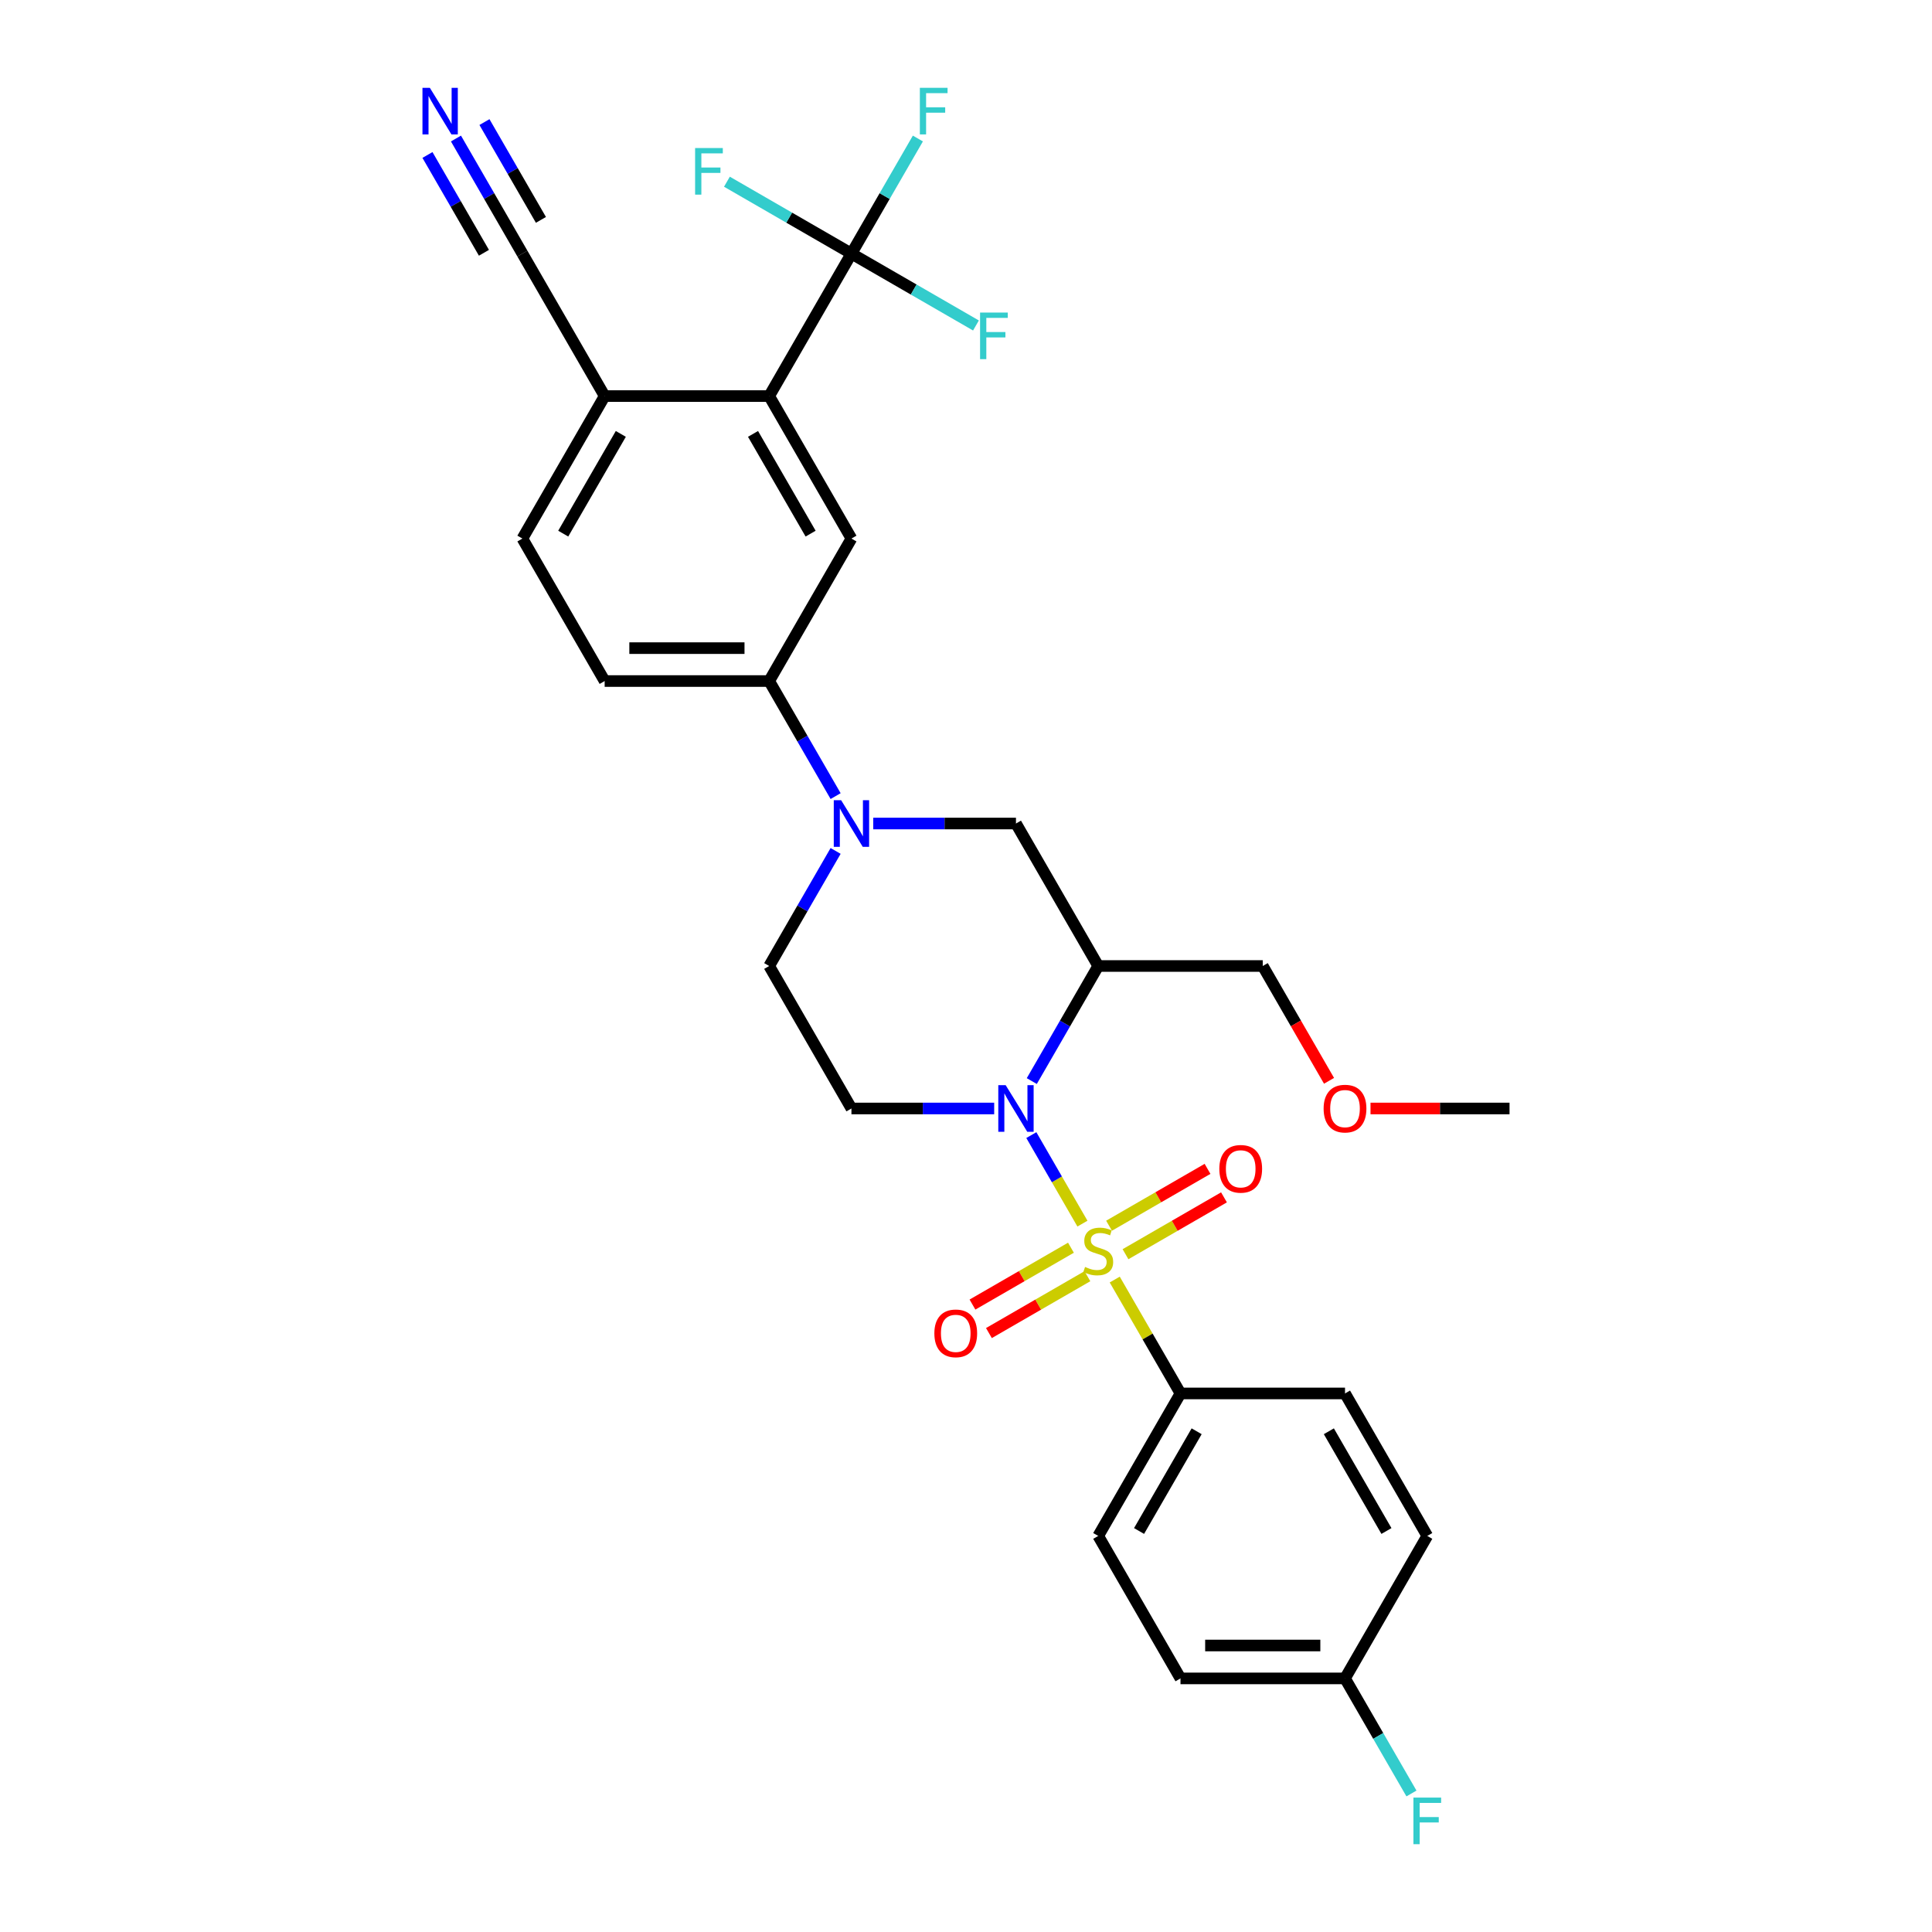<?xml version='1.0' encoding='iso-8859-1'?>
<svg version='1.1' baseProfile='full'
              xmlns='http://www.w3.org/2000/svg'
                      xmlns:rdkit='http://www.rdkit.org/xml'
                      xmlns:xlink='http://www.w3.org/1999/xlink'
                  xml:space='preserve'
width='1000px' height='1000px' viewBox='0 0 1000 1000'>
<!-- END OF HEADER -->
<rect style='opacity:1.0;fill:#FFFFFF;stroke:none' width='1000' height='1000' x='0' y='0'> </rect>
<path class='bond-0' d='M 560.269,633.343 L 547.043,610.435' style='fill:none;fill-rule:evenodd;stroke:#CCCC00;stroke-width:6px;stroke-linecap:butt;stroke-linejoin:miter;stroke-opacity:1' />
<path class='bond-0' d='M 547.043,610.435 L 533.817,587.526' style='fill:none;fill-rule:evenodd;stroke:#0000FF;stroke-width:6px;stroke-linecap:butt;stroke-linejoin:miter;stroke-opacity:1' />
<path class='bond-9' d='M 576.985,662.296 L 594.002,691.77' style='fill:none;fill-rule:evenodd;stroke:#CCCC00;stroke-width:6px;stroke-linecap:butt;stroke-linejoin:miter;stroke-opacity:1' />
<path class='bond-9' d='M 594.002,691.77 L 611.019,721.244' style='fill:none;fill-rule:evenodd;stroke:#000000;stroke-width:6px;stroke-linecap:butt;stroke-linejoin:miter;stroke-opacity:1' />
<path class='bond-11' d='M 582.559,649.177 L 608.045,634.463' style='fill:none;fill-rule:evenodd;stroke:#CCCC00;stroke-width:6px;stroke-linecap:butt;stroke-linejoin:miter;stroke-opacity:1' />
<path class='bond-11' d='M 608.045,634.463 L 633.532,619.748' style='fill:none;fill-rule:evenodd;stroke:#FF0000;stroke-width:6px;stroke-linecap:butt;stroke-linejoin:miter;stroke-opacity:1' />
<path class='bond-11' d='M 574.044,634.428 L 599.53,619.713' style='fill:none;fill-rule:evenodd;stroke:#CCCC00;stroke-width:6px;stroke-linecap:butt;stroke-linejoin:miter;stroke-opacity:1' />
<path class='bond-11' d='M 599.53,619.713 L 625.016,604.999' style='fill:none;fill-rule:evenodd;stroke:#FF0000;stroke-width:6px;stroke-linecap:butt;stroke-linejoin:miter;stroke-opacity:1' />
<path class='bond-12' d='M 554.321,645.814 L 528.835,660.529' style='fill:none;fill-rule:evenodd;stroke:#CCCC00;stroke-width:6px;stroke-linecap:butt;stroke-linejoin:miter;stroke-opacity:1' />
<path class='bond-12' d='M 528.835,660.529 L 503.349,675.243' style='fill:none;fill-rule:evenodd;stroke:#FF0000;stroke-width:6px;stroke-linecap:butt;stroke-linejoin:miter;stroke-opacity:1' />
<path class='bond-12' d='M 562.837,660.564 L 537.351,675.278' style='fill:none;fill-rule:evenodd;stroke:#CCCC00;stroke-width:6px;stroke-linecap:butt;stroke-linejoin:miter;stroke-opacity:1' />
<path class='bond-12' d='M 537.351,675.278 L 511.865,689.993' style='fill:none;fill-rule:evenodd;stroke:#FF0000;stroke-width:6px;stroke-linecap:butt;stroke-linejoin:miter;stroke-opacity:1' />
<path class='bond-1' d='M 534.053,559.561 L 551.247,529.78' style='fill:none;fill-rule:evenodd;stroke:#0000FF;stroke-width:6px;stroke-linecap:butt;stroke-linejoin:miter;stroke-opacity:1' />
<path class='bond-1' d='M 551.247,529.78 L 568.44,500' style='fill:none;fill-rule:evenodd;stroke:#000000;stroke-width:6px;stroke-linecap:butt;stroke-linejoin:miter;stroke-opacity:1' />
<path class='bond-5' d='M 514.587,573.748 L 477.646,573.748' style='fill:none;fill-rule:evenodd;stroke:#0000FF;stroke-width:6px;stroke-linecap:butt;stroke-linejoin:miter;stroke-opacity:1' />
<path class='bond-5' d='M 477.646,573.748 L 440.705,573.748' style='fill:none;fill-rule:evenodd;stroke:#000000;stroke-width:6px;stroke-linecap:butt;stroke-linejoin:miter;stroke-opacity:1' />
<path class='bond-7' d='M 568.44,500 L 525.862,426.252' style='fill:none;fill-rule:evenodd;stroke:#000000;stroke-width:6px;stroke-linecap:butt;stroke-linejoin:miter;stroke-opacity:1' />
<path class='bond-24' d='M 568.44,500 L 653.597,500' style='fill:none;fill-rule:evenodd;stroke:#000000;stroke-width:6px;stroke-linecap:butt;stroke-linejoin:miter;stroke-opacity:1' />
<path class='bond-2' d='M 432.514,440.439 L 415.321,470.22' style='fill:none;fill-rule:evenodd;stroke:#0000FF;stroke-width:6px;stroke-linecap:butt;stroke-linejoin:miter;stroke-opacity:1' />
<path class='bond-2' d='M 415.321,470.22 L 398.127,500' style='fill:none;fill-rule:evenodd;stroke:#000000;stroke-width:6px;stroke-linecap:butt;stroke-linejoin:miter;stroke-opacity:1' />
<path class='bond-8' d='M 432.514,412.065 L 415.321,382.285' style='fill:none;fill-rule:evenodd;stroke:#0000FF;stroke-width:6px;stroke-linecap:butt;stroke-linejoin:miter;stroke-opacity:1' />
<path class='bond-8' d='M 415.321,382.285 L 398.127,352.504' style='fill:none;fill-rule:evenodd;stroke:#000000;stroke-width:6px;stroke-linecap:butt;stroke-linejoin:miter;stroke-opacity:1' />
<path class='bond-31' d='M 451.98,426.252 L 488.921,426.252' style='fill:none;fill-rule:evenodd;stroke:#0000FF;stroke-width:6px;stroke-linecap:butt;stroke-linejoin:miter;stroke-opacity:1' />
<path class='bond-31' d='M 488.921,426.252 L 525.862,426.252' style='fill:none;fill-rule:evenodd;stroke:#000000;stroke-width:6px;stroke-linecap:butt;stroke-linejoin:miter;stroke-opacity:1' />
<path class='bond-3' d='M 440.705,131.261 L 398.127,205.008' style='fill:none;fill-rule:evenodd;stroke:#000000;stroke-width:6px;stroke-linecap:butt;stroke-linejoin:miter;stroke-opacity:1' />
<path class='bond-18' d='M 440.705,131.261 L 457.899,101.48' style='fill:none;fill-rule:evenodd;stroke:#000000;stroke-width:6px;stroke-linecap:butt;stroke-linejoin:miter;stroke-opacity:1' />
<path class='bond-18' d='M 457.899,101.48 L 475.093,71.7' style='fill:none;fill-rule:evenodd;stroke:#33CCCC;stroke-width:6px;stroke-linecap:butt;stroke-linejoin:miter;stroke-opacity:1' />
<path class='bond-19' d='M 440.705,131.261 L 472.93,149.865' style='fill:none;fill-rule:evenodd;stroke:#000000;stroke-width:6px;stroke-linecap:butt;stroke-linejoin:miter;stroke-opacity:1' />
<path class='bond-19' d='M 472.93,149.865 L 505.154,168.47' style='fill:none;fill-rule:evenodd;stroke:#33CCCC;stroke-width:6px;stroke-linecap:butt;stroke-linejoin:miter;stroke-opacity:1' />
<path class='bond-20' d='M 440.705,131.261 L 408.481,112.656' style='fill:none;fill-rule:evenodd;stroke:#000000;stroke-width:6px;stroke-linecap:butt;stroke-linejoin:miter;stroke-opacity:1' />
<path class='bond-20' d='M 408.481,112.656 L 376.257,94.051' style='fill:none;fill-rule:evenodd;stroke:#33CCCC;stroke-width:6px;stroke-linecap:butt;stroke-linejoin:miter;stroke-opacity:1' />
<path class='bond-4' d='M 398.127,205.008 L 440.705,278.756' style='fill:none;fill-rule:evenodd;stroke:#000000;stroke-width:6px;stroke-linecap:butt;stroke-linejoin:miter;stroke-opacity:1' />
<path class='bond-4' d='M 389.764,224.586 L 419.569,276.21' style='fill:none;fill-rule:evenodd;stroke:#000000;stroke-width:6px;stroke-linecap:butt;stroke-linejoin:miter;stroke-opacity:1' />
<path class='bond-32' d='M 398.127,205.008 L 312.97,205.008' style='fill:none;fill-rule:evenodd;stroke:#000000;stroke-width:6px;stroke-linecap:butt;stroke-linejoin:miter;stroke-opacity:1' />
<path class='bond-15' d='M 440.705,573.748 L 398.127,500' style='fill:none;fill-rule:evenodd;stroke:#000000;stroke-width:6px;stroke-linecap:butt;stroke-linejoin:miter;stroke-opacity:1' />
<path class='bond-6' d='M 440.705,278.756 L 398.127,352.504' style='fill:none;fill-rule:evenodd;stroke:#000000;stroke-width:6px;stroke-linecap:butt;stroke-linejoin:miter;stroke-opacity:1' />
<path class='bond-16' d='M 398.127,352.504 L 312.97,352.504' style='fill:none;fill-rule:evenodd;stroke:#000000;stroke-width:6px;stroke-linecap:butt;stroke-linejoin:miter;stroke-opacity:1' />
<path class='bond-16' d='M 385.354,335.473 L 325.744,335.473' style='fill:none;fill-rule:evenodd;stroke:#000000;stroke-width:6px;stroke-linecap:butt;stroke-linejoin:miter;stroke-opacity:1' />
<path class='bond-21' d='M 611.019,721.244 L 568.44,794.992' style='fill:none;fill-rule:evenodd;stroke:#000000;stroke-width:6px;stroke-linecap:butt;stroke-linejoin:miter;stroke-opacity:1' />
<path class='bond-21' d='M 619.382,740.821 L 589.577,792.445' style='fill:none;fill-rule:evenodd;stroke:#000000;stroke-width:6px;stroke-linecap:butt;stroke-linejoin:miter;stroke-opacity:1' />
<path class='bond-22' d='M 611.019,721.244 L 696.176,721.244' style='fill:none;fill-rule:evenodd;stroke:#000000;stroke-width:6px;stroke-linecap:butt;stroke-linejoin:miter;stroke-opacity:1' />
<path class='bond-10' d='M 236.005,71.7 L 253.198,101.48' style='fill:none;fill-rule:evenodd;stroke:#0000FF;stroke-width:6px;stroke-linecap:butt;stroke-linejoin:miter;stroke-opacity:1' />
<path class='bond-10' d='M 253.198,101.48 L 270.392,131.261' style='fill:none;fill-rule:evenodd;stroke:#000000;stroke-width:6px;stroke-linecap:butt;stroke-linejoin:miter;stroke-opacity:1' />
<path class='bond-10' d='M 221.255,80.216 L 235.87,105.529' style='fill:none;fill-rule:evenodd;stroke:#0000FF;stroke-width:6px;stroke-linecap:butt;stroke-linejoin:miter;stroke-opacity:1' />
<path class='bond-10' d='M 235.87,105.529 L 250.484,130.842' style='fill:none;fill-rule:evenodd;stroke:#000000;stroke-width:6px;stroke-linecap:butt;stroke-linejoin:miter;stroke-opacity:1' />
<path class='bond-10' d='M 250.754,63.184 L 265.369,88.498' style='fill:none;fill-rule:evenodd;stroke:#0000FF;stroke-width:6px;stroke-linecap:butt;stroke-linejoin:miter;stroke-opacity:1' />
<path class='bond-10' d='M 265.369,88.498 L 279.983,113.811' style='fill:none;fill-rule:evenodd;stroke:#000000;stroke-width:6px;stroke-linecap:butt;stroke-linejoin:miter;stroke-opacity:1' />
<path class='bond-13' d='M 270.392,131.261 L 312.97,205.008' style='fill:none;fill-rule:evenodd;stroke:#000000;stroke-width:6px;stroke-linecap:butt;stroke-linejoin:miter;stroke-opacity:1' />
<path class='bond-14' d='M 312.97,205.008 L 270.392,278.756' style='fill:none;fill-rule:evenodd;stroke:#000000;stroke-width:6px;stroke-linecap:butt;stroke-linejoin:miter;stroke-opacity:1' />
<path class='bond-14' d='M 321.333,224.586 L 291.528,276.21' style='fill:none;fill-rule:evenodd;stroke:#000000;stroke-width:6px;stroke-linecap:butt;stroke-linejoin:miter;stroke-opacity:1' />
<path class='bond-17' d='M 312.97,352.504 L 270.392,278.756' style='fill:none;fill-rule:evenodd;stroke:#000000;stroke-width:6px;stroke-linecap:butt;stroke-linejoin:miter;stroke-opacity:1' />
<path class='bond-26' d='M 568.44,794.992 L 611.019,868.739' style='fill:none;fill-rule:evenodd;stroke:#000000;stroke-width:6px;stroke-linecap:butt;stroke-linejoin:miter;stroke-opacity:1' />
<path class='bond-25' d='M 696.176,721.244 L 738.754,794.992' style='fill:none;fill-rule:evenodd;stroke:#000000;stroke-width:6px;stroke-linecap:butt;stroke-linejoin:miter;stroke-opacity:1' />
<path class='bond-25' d='M 687.813,740.821 L 717.618,792.445' style='fill:none;fill-rule:evenodd;stroke:#000000;stroke-width:6px;stroke-linecap:butt;stroke-linejoin:miter;stroke-opacity:1' />
<path class='bond-23' d='M 696.176,868.739 L 738.754,794.992' style='fill:none;fill-rule:evenodd;stroke:#000000;stroke-width:6px;stroke-linecap:butt;stroke-linejoin:miter;stroke-opacity:1' />
<path class='bond-27' d='M 696.176,868.739 L 713.369,898.52' style='fill:none;fill-rule:evenodd;stroke:#000000;stroke-width:6px;stroke-linecap:butt;stroke-linejoin:miter;stroke-opacity:1' />
<path class='bond-27' d='M 713.369,898.52 L 730.563,928.3' style='fill:none;fill-rule:evenodd;stroke:#33CCCC;stroke-width:6px;stroke-linecap:butt;stroke-linejoin:miter;stroke-opacity:1' />
<path class='bond-30' d='M 696.176,868.739 L 611.019,868.739' style='fill:none;fill-rule:evenodd;stroke:#000000;stroke-width:6px;stroke-linecap:butt;stroke-linejoin:miter;stroke-opacity:1' />
<path class='bond-30' d='M 683.402,851.708 L 623.792,851.708' style='fill:none;fill-rule:evenodd;stroke:#000000;stroke-width:6px;stroke-linecap:butt;stroke-linejoin:miter;stroke-opacity:1' />
<path class='bond-28' d='M 653.597,500 L 670.752,529.712' style='fill:none;fill-rule:evenodd;stroke:#000000;stroke-width:6px;stroke-linecap:butt;stroke-linejoin:miter;stroke-opacity:1' />
<path class='bond-28' d='M 670.752,529.712 L 687.906,559.425' style='fill:none;fill-rule:evenodd;stroke:#FF0000;stroke-width:6px;stroke-linecap:butt;stroke-linejoin:miter;stroke-opacity:1' />
<path class='bond-29' d='M 709.375,573.748 L 745.354,573.748' style='fill:none;fill-rule:evenodd;stroke:#FF0000;stroke-width:6px;stroke-linecap:butt;stroke-linejoin:miter;stroke-opacity:1' />
<path class='bond-29' d='M 745.354,573.748 L 781.332,573.748' style='fill:none;fill-rule:evenodd;stroke:#000000;stroke-width:6px;stroke-linecap:butt;stroke-linejoin:miter;stroke-opacity:1' />
<path  class='atom-0' d='M 561.628 655.773
Q 561.9 655.875, 563.024 656.352
Q 564.149 656.829, 565.375 657.135
Q 566.635 657.408, 567.861 657.408
Q 570.144 657.408, 571.472 656.318
Q 572.8 655.194, 572.8 653.252
Q 572.8 651.924, 572.119 651.106
Q 571.472 650.289, 570.45 649.846
Q 569.428 649.403, 567.725 648.892
Q 565.579 648.245, 564.285 647.632
Q 563.024 647.019, 562.105 645.724
Q 561.219 644.43, 561.219 642.25
Q 561.219 639.219, 563.263 637.345
Q 565.341 635.472, 569.428 635.472
Q 572.221 635.472, 575.389 636.8
L 574.606 639.423
Q 571.71 638.231, 569.53 638.231
Q 567.18 638.231, 565.886 639.219
Q 564.591 640.172, 564.625 641.841
Q 564.625 643.136, 565.273 643.919
Q 565.954 644.703, 566.908 645.145
Q 567.895 645.588, 569.53 646.099
Q 571.71 646.78, 573.005 647.462
Q 574.299 648.143, 575.219 649.54
Q 576.173 650.902, 576.173 653.252
Q 576.173 656.59, 573.925 658.396
Q 571.71 660.167, 567.998 660.167
Q 565.852 660.167, 564.217 659.69
Q 562.616 659.247, 560.708 658.464
L 561.628 655.773
' fill='#CCCC00'/>
<path  class='atom-1' d='M 520.531 561.69
L 528.434 574.463
Q 529.217 575.724, 530.478 578.006
Q 531.738 580.288, 531.806 580.424
L 531.806 561.69
L 535.008 561.69
L 535.008 585.806
L 531.704 585.806
L 523.222 571.84
Q 522.234 570.205, 521.178 568.332
Q 520.157 566.458, 519.85 565.879
L 519.85 585.806
L 516.716 585.806
L 516.716 561.69
L 520.531 561.69
' fill='#0000FF'/>
<path  class='atom-3' d='M 435.375 414.194
L 443.277 426.967
Q 444.061 428.228, 445.321 430.51
Q 446.581 432.792, 446.649 432.928
L 446.649 414.194
L 449.851 414.194
L 449.851 438.31
L 446.547 438.31
L 438.066 424.345
Q 437.078 422.71, 436.022 420.836
Q 435 418.963, 434.693 418.384
L 434.693 438.31
L 431.56 438.31
L 431.56 414.194
L 435.375 414.194
' fill='#0000FF'/>
<path  class='atom-11' d='M 222.483 45.455
L 230.385 58.228
Q 231.169 59.488, 232.429 61.771
Q 233.689 64.053, 233.758 64.189
L 233.758 45.455
L 236.959 45.455
L 236.959 69.571
L 233.655 69.571
L 225.174 55.605
Q 224.186 53.97, 223.13 52.097
Q 222.108 50.223, 221.802 49.644
L 221.802 69.571
L 218.668 69.571
L 218.668 45.455
L 222.483 45.455
' fill='#0000FF'/>
<path  class='atom-12' d='M 631.118 604.986
Q 631.118 599.195, 633.979 595.959
Q 636.84 592.723, 642.188 592.723
Q 647.536 592.723, 650.397 595.959
Q 653.259 599.195, 653.259 604.986
Q 653.259 610.844, 650.363 614.182
Q 647.468 617.487, 642.188 617.487
Q 636.875 617.487, 633.979 614.182
Q 631.118 610.878, 631.118 604.986
M 642.188 614.762
Q 645.867 614.762, 647.843 612.309
Q 649.852 609.822, 649.852 604.986
Q 649.852 600.251, 647.843 597.866
Q 645.867 595.448, 642.188 595.448
Q 638.51 595.448, 636.5 597.832
Q 634.524 600.217, 634.524 604.986
Q 634.524 609.856, 636.5 612.309
Q 638.51 614.762, 642.188 614.762
' fill='#FF0000'/>
<path  class='atom-13' d='M 483.622 690.142
Q 483.622 684.352, 486.483 681.116
Q 489.345 677.88, 494.693 677.88
Q 500.04 677.88, 502.902 681.116
Q 505.763 684.352, 505.763 690.142
Q 505.763 696.001, 502.868 699.339
Q 499.972 702.643, 494.693 702.643
Q 489.379 702.643, 486.483 699.339
Q 483.622 696.035, 483.622 690.142
M 494.693 699.918
Q 498.371 699.918, 500.347 697.466
Q 502.357 694.979, 502.357 690.142
Q 502.357 685.408, 500.347 683.023
Q 498.371 680.605, 494.693 680.605
Q 491.014 680.605, 489.004 682.989
Q 487.028 685.373, 487.028 690.142
Q 487.028 695.013, 489.004 697.466
Q 491.014 699.918, 494.693 699.918
' fill='#FF0000'/>
<path  class='atom-19' d='M 476.114 45.455
L 490.454 45.455
L 490.454 48.214
L 479.349 48.214
L 479.349 55.537
L 489.228 55.537
L 489.228 58.33
L 479.349 58.33
L 479.349 69.571
L 476.114 69.571
L 476.114 45.455
' fill='#33CCCC'/>
<path  class='atom-20' d='M 507.283 161.781
L 521.623 161.781
L 521.623 164.54
L 510.519 164.54
L 510.519 171.863
L 520.397 171.863
L 520.397 174.656
L 510.519 174.656
L 510.519 185.897
L 507.283 185.897
L 507.283 161.781
' fill='#33CCCC'/>
<path  class='atom-21' d='M 359.787 76.624
L 374.128 76.624
L 374.128 79.383
L 363.023 79.383
L 363.023 86.707
L 372.901 86.707
L 372.901 89.5
L 363.023 89.5
L 363.023 100.74
L 359.787 100.74
L 359.787 76.624
' fill='#33CCCC'/>
<path  class='atom-28' d='M 731.584 930.429
L 745.924 930.429
L 745.924 933.188
L 734.82 933.188
L 734.82 940.512
L 744.698 940.512
L 744.698 943.305
L 734.82 943.305
L 734.82 954.545
L 731.584 954.545
L 731.584 930.429
' fill='#33CCCC'/>
<path  class='atom-29' d='M 685.105 573.816
Q 685.105 568.025, 687.966 564.789
Q 690.828 561.553, 696.176 561.553
Q 701.523 561.553, 704.385 564.789
Q 707.246 568.025, 707.246 573.816
Q 707.246 579.675, 704.351 583.013
Q 701.455 586.317, 696.176 586.317
Q 690.862 586.317, 687.966 583.013
Q 685.105 579.709, 685.105 573.816
M 696.176 583.592
Q 699.854 583.592, 701.83 581.139
Q 703.84 578.653, 703.84 573.816
Q 703.84 569.081, 701.83 566.697
Q 699.854 564.278, 696.176 564.278
Q 692.497 564.278, 690.487 566.663
Q 688.511 569.047, 688.511 573.816
Q 688.511 578.687, 690.487 581.139
Q 692.497 583.592, 696.176 583.592
' fill='#FF0000'/>
</svg>
